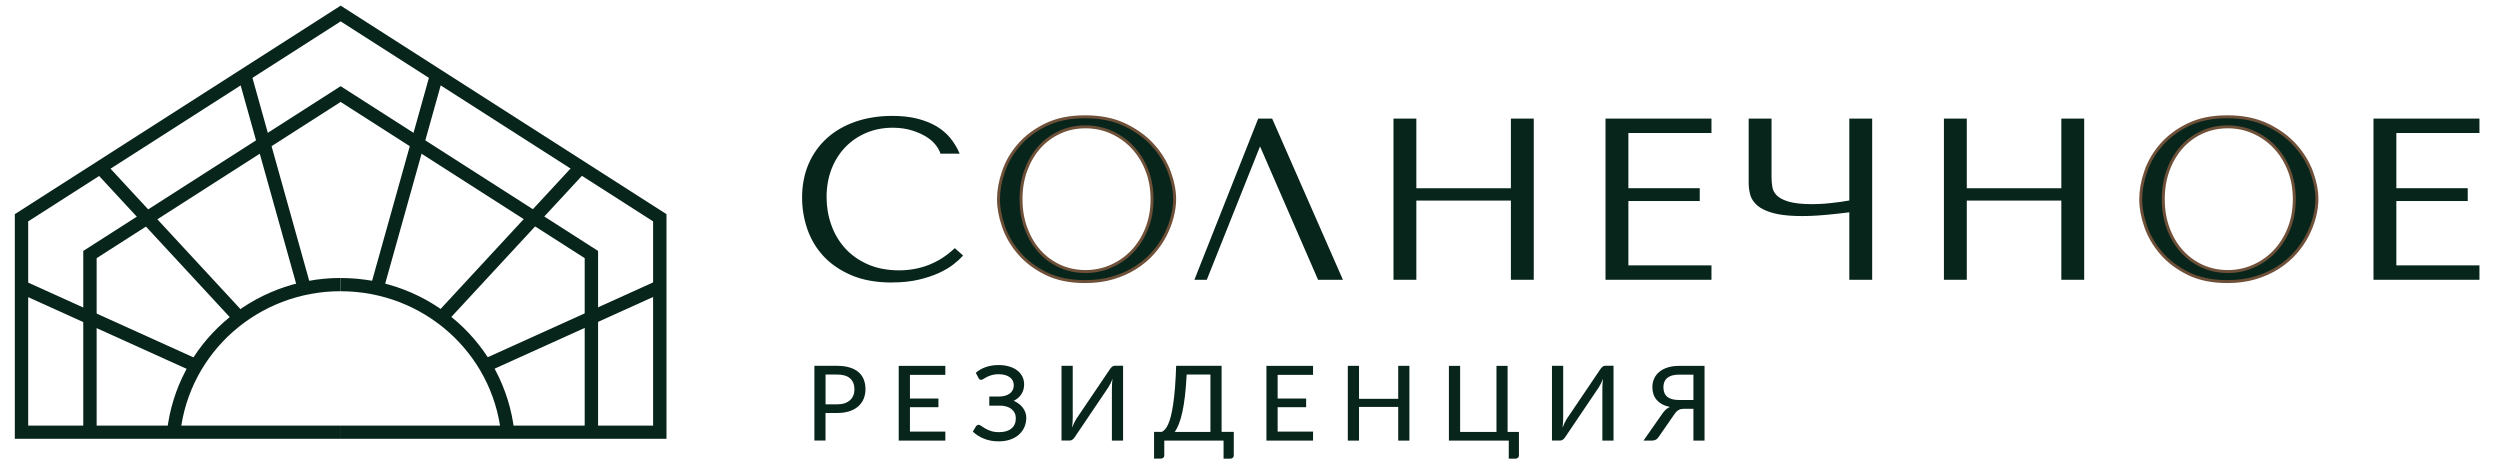 <?xml version="1.0" encoding="UTF-8"?> <svg xmlns="http://www.w3.org/2000/svg" width="281" height="52" viewBox="0 0 281 52" fill="none"><path d="M107.314 28.04C105.552 29.675 103.465 30.495 101.054 30.495C99.706 30.495 98.517 30.263 97.483 29.807C96.448 29.346 95.584 28.733 94.896 27.964C94.207 27.194 93.685 26.311 93.331 25.305C92.976 24.299 92.801 23.251 92.801 22.16C92.801 21.002 92.984 19.937 93.356 18.977C93.728 18.014 94.25 17.181 94.922 16.483C95.593 15.786 96.393 15.236 97.316 14.848C98.24 14.454 99.244 14.26 100.331 14.26C101.071 14.26 101.75 14.345 102.362 14.518C102.974 14.687 103.516 14.911 103.991 15.181C104.466 15.456 104.855 15.765 105.154 16.116C105.458 16.466 105.668 16.817 105.788 17.177H107.703C107.442 16.598 107.113 16.061 106.707 15.566C106.301 15.072 105.796 14.645 105.193 14.285C104.59 13.926 103.88 13.647 103.072 13.44C102.26 13.237 101.34 13.132 100.305 13.132C98.804 13.132 97.436 13.347 96.204 13.77C94.968 14.197 93.912 14.805 93.035 15.6C92.155 16.395 91.475 17.35 90.991 18.466C90.508 19.582 90.269 20.833 90.269 22.211C90.269 23.403 90.462 24.569 90.85 25.702C91.24 26.835 91.838 27.841 92.647 28.72C93.459 29.599 94.494 30.305 95.751 30.842C97.008 31.379 98.509 31.649 100.254 31.649C101.357 31.649 102.345 31.548 103.217 31.341C104.089 31.138 104.846 30.884 105.492 30.584C106.138 30.284 106.677 29.967 107.109 29.625C107.541 29.282 107.866 28.987 108.092 28.729L107.318 28.04H107.314Z" fill="#08251B"></path><path d="M100.25 31.755C98.501 31.755 96.97 31.48 95.704 30.939C94.439 30.398 93.378 29.676 92.561 28.792C91.744 27.909 91.133 26.877 90.739 25.736C90.35 24.595 90.154 23.411 90.154 22.211C90.154 20.82 90.402 19.548 90.885 18.424C91.373 17.299 92.069 16.323 92.955 15.524C93.84 14.725 94.922 14.104 96.162 13.673C97.402 13.246 98.791 13.026 100.301 13.026C101.34 13.026 102.281 13.132 103.098 13.334C103.914 13.541 104.637 13.829 105.249 14.188C105.86 14.552 106.378 14.991 106.792 15.49C107.203 15.989 107.541 16.538 107.801 17.126L107.87 17.274H105.711L105.685 17.202C105.569 16.86 105.364 16.513 105.074 16.175C104.783 15.837 104.398 15.528 103.936 15.266C103.47 15 102.931 14.78 102.332 14.611C101.734 14.442 101.058 14.357 100.331 14.357C99.266 14.357 98.265 14.552 97.359 14.936C96.452 15.321 95.661 15.862 95.003 16.551C94.344 17.236 93.823 18.064 93.459 19.011C93.096 19.958 92.908 21.019 92.908 22.156C92.908 23.23 93.083 24.278 93.433 25.267C93.78 26.256 94.301 27.139 94.977 27.892C95.653 28.644 96.513 29.257 97.53 29.705C98.548 30.157 99.733 30.386 101.058 30.386C103.431 30.386 105.514 29.57 107.246 27.959L107.318 27.892L108.247 28.716L108.178 28.796C107.952 29.054 107.613 29.363 107.182 29.705C106.745 30.052 106.194 30.377 105.544 30.677C104.894 30.977 104.12 31.235 103.248 31.438C102.371 31.645 101.366 31.747 100.258 31.747M100.309 13.229C98.83 13.229 97.462 13.44 96.243 13.863C95.029 14.281 93.977 14.89 93.109 15.668C92.244 16.445 91.565 17.396 91.09 18.495C90.615 19.594 90.372 20.841 90.372 22.203C90.372 23.378 90.564 24.54 90.949 25.66C91.329 26.776 91.928 27.778 92.724 28.64C93.519 29.502 94.554 30.208 95.79 30.737C97.03 31.265 98.531 31.531 100.25 31.531C101.34 31.531 102.328 31.43 103.187 31.227C104.047 31.024 104.809 30.775 105.446 30.479C106.083 30.187 106.617 29.866 107.041 29.532C107.421 29.232 107.724 28.961 107.939 28.729L107.314 28.175C105.557 29.781 103.448 30.593 101.05 30.593C99.694 30.593 98.48 30.356 97.436 29.895C96.393 29.43 95.507 28.801 94.811 28.027C94.113 27.254 93.579 26.345 93.224 25.33C92.869 24.316 92.685 23.247 92.685 22.152C92.685 20.985 92.873 19.903 93.25 18.931C93.626 17.959 94.16 17.109 94.836 16.403C95.516 15.697 96.333 15.139 97.265 14.742C98.197 14.345 99.228 14.146 100.322 14.146C101.071 14.146 101.764 14.235 102.383 14.404C103.004 14.577 103.559 14.805 104.039 15.08C104.522 15.359 104.924 15.68 105.231 16.035C105.523 16.369 105.732 16.716 105.86 17.058H107.532C107.289 16.547 106.981 16.061 106.622 15.621C106.224 15.139 105.723 14.717 105.138 14.366C104.547 14.015 103.842 13.736 103.046 13.533C102.247 13.33 101.323 13.229 100.305 13.229" fill="#08251B"></path><path d="M131.432 19.332C131.035 18.25 130.423 17.249 129.593 16.327C128.763 15.406 127.716 14.645 126.45 14.036C125.184 13.428 123.687 13.127 121.96 13.127C120.233 13.127 118.787 13.428 117.56 14.023C116.337 14.619 115.327 15.376 114.533 16.289C113.737 17.202 113.155 18.204 112.788 19.294C112.415 20.385 112.232 21.416 112.232 22.389C112.232 23.361 112.415 24.362 112.788 25.445C113.16 26.527 113.741 27.528 114.533 28.45C115.324 29.371 116.333 30.132 117.56 30.741C118.787 31.345 120.249 31.65 121.96 31.65C123.115 31.65 124.162 31.51 125.103 31.227C126.044 30.944 126.891 30.567 127.639 30.09C128.391 29.612 129.042 29.063 129.593 28.441C130.145 27.82 130.598 27.165 130.953 26.472C131.308 25.778 131.573 25.085 131.757 24.388C131.937 23.69 132.031 23.023 132.031 22.393C132.031 21.437 131.834 20.419 131.436 19.337M128.901 25.681C128.503 26.679 127.964 27.537 127.284 28.251C126.604 28.965 125.808 29.528 124.902 29.925C123.995 30.327 123.034 30.525 122.016 30.525C120.998 30.525 120.023 30.327 119.142 29.925C118.261 29.523 117.5 28.965 116.85 28.251C116.204 27.537 115.696 26.679 115.324 25.681C114.951 24.684 114.767 23.589 114.767 22.393C114.767 21.197 114.951 20.102 115.324 19.104C115.696 18.107 116.204 17.249 116.85 16.534C117.496 15.82 118.261 15.262 119.142 14.86C120.023 14.459 120.981 14.26 122.016 14.26C123.05 14.26 123.995 14.459 124.902 14.86C125.808 15.262 126.6 15.82 127.284 16.534C127.964 17.253 128.503 18.107 128.901 19.104C129.298 20.102 129.495 21.197 129.495 22.393C129.495 23.589 129.298 24.684 128.901 25.681Z" fill="#08251B"></path><path d="M131.432 19.332C131.035 18.25 130.423 17.249 129.593 16.327C128.763 15.406 127.716 14.645 126.45 14.036C125.184 13.428 123.687 13.127 121.96 13.127C120.233 13.127 118.787 13.428 117.56 14.023C116.337 14.619 115.327 15.376 114.533 16.289C113.737 17.202 113.155 18.204 112.788 19.294C112.415 20.385 112.232 21.416 112.232 22.389C112.232 23.361 112.415 24.362 112.788 25.445C113.16 26.527 113.741 27.528 114.533 28.45C115.324 29.371 116.333 30.132 117.56 30.741C118.787 31.345 120.249 31.65 121.96 31.65C123.115 31.65 124.162 31.51 125.103 31.227C126.044 30.944 126.891 30.567 127.639 30.09C128.391 29.612 129.042 29.063 129.593 28.441C130.145 27.82 130.598 27.165 130.953 26.472C131.308 25.778 131.573 25.085 131.757 24.388C131.937 23.69 132.031 23.023 132.031 22.393C132.031 21.437 131.834 20.419 131.436 19.337L131.432 19.332ZM128.896 25.677C128.498 26.674 127.96 27.533 127.28 28.247C126.6 28.961 125.805 29.523 124.898 29.921C123.992 30.322 123.029 30.521 122.011 30.521C120.994 30.521 120.018 30.322 119.138 29.921C118.257 29.519 117.496 28.961 116.846 28.247C116.2 27.533 115.691 26.674 115.319 25.677C114.947 24.679 114.763 23.585 114.763 22.389C114.763 21.192 114.947 20.098 115.319 19.1C115.691 18.102 116.2 17.244 116.846 16.53C117.491 15.816 118.257 15.258 119.138 14.856C120.018 14.455 120.976 14.256 122.011 14.256C123.047 14.256 123.992 14.455 124.898 14.856C125.805 15.258 126.596 15.816 127.28 16.53C127.96 17.249 128.498 18.102 128.896 19.1C129.294 20.098 129.49 21.192 129.49 22.389C129.49 23.585 129.294 24.679 128.896 25.677Z" stroke="#6E4F38" stroke-width="0.333" stroke-miterlimit="10"></path><path d="M150.944 31.447H148.152L148.122 31.383L141.627 16.454L135.644 31.447H134.25L141.421 13.33H142.991L150.944 31.447Z" fill="#08251B"></path><path d="M169.932 13.436V21.264H159.087V13.436H156.735V31.341H159.087V22.439H169.932V31.341H172.284V13.436H169.932Z" fill="#08251B"></path><path d="M172.395 31.447H169.825V22.545H159.198V31.447H156.628V13.33H159.198V21.159H169.825V13.33H172.395V31.447ZM170.038 31.235H172.177V13.546H170.038V21.374H158.98V13.546H156.842V31.235H158.98V22.334H170.038V31.235Z" fill="#08251B"></path><path d="M192.262 14.844V13.436H180.567V31.341H192.262V29.933H182.923V22.49H190.941V21.264H182.923V14.844H192.262Z" fill="#08251B"></path><path d="M192.369 31.447H180.46V13.33H192.369V14.949H183.03V21.154H191.052V22.596H183.03V29.828H192.369V31.447ZM180.673 31.235H192.155V30.043H182.815V22.389H190.838V21.374H182.815V14.742H192.155V13.55H180.673V31.24V31.235Z" fill="#08251B"></path><path d="M207.969 13.436V22.617C207.64 22.684 207.285 22.743 206.896 22.794C206.506 22.845 206.117 22.891 205.732 22.934C205.343 22.976 204.972 23.006 204.621 23.023C204.266 23.039 203.962 23.048 203.701 23.048C202.564 23.048 201.674 22.955 201.037 22.765C200.4 22.579 199.934 22.334 199.639 22.038C199.344 21.737 199.168 21.404 199.108 21.027C199.049 20.651 199.019 20.267 199.019 19.878V13.432H196.663V20.567C196.663 20.994 196.718 21.42 196.829 21.847C196.941 22.274 197.197 22.663 197.595 23.01C197.992 23.361 198.587 23.64 199.382 23.855C200.178 24.067 201.264 24.176 202.641 24.176C203.453 24.176 204.347 24.13 205.33 24.037C206.314 23.944 207.195 23.847 207.969 23.741V31.337H210.325V13.432H207.969V13.436Z" fill="#08251B"></path><path d="M210.432 31.447H207.862V23.864C207.118 23.961 206.271 24.054 205.339 24.143C202.675 24.396 200.613 24.299 199.348 23.961C198.544 23.745 197.928 23.454 197.518 23.094C197.107 22.731 196.838 22.325 196.722 21.877C196.607 21.446 196.551 21.006 196.551 20.571V13.33H199.121V19.882C199.121 20.267 199.151 20.647 199.211 21.015C199.267 21.366 199.437 21.687 199.711 21.966C199.989 22.249 200.443 22.486 201.063 22.668C201.687 22.849 202.577 22.947 203.697 22.947C203.953 22.947 204.257 22.938 204.612 22.921C204.963 22.904 205.335 22.875 205.72 22.832C206.109 22.79 206.493 22.744 206.883 22.693C207.234 22.646 207.563 22.591 207.862 22.532V13.33H210.432V31.447ZM208.076 31.235H210.214V13.546H208.076V22.71L207.99 22.727C207.661 22.794 207.298 22.854 206.908 22.908C206.519 22.959 206.13 23.006 205.741 23.048C205.352 23.09 204.975 23.12 204.621 23.137C204.266 23.154 203.953 23.162 203.697 23.162C202.555 23.162 201.648 23.065 201.003 22.879C200.348 22.684 199.865 22.431 199.557 22.122C199.25 21.809 199.062 21.45 198.997 21.053C198.938 20.672 198.908 20.279 198.908 19.886V13.546H196.769V20.575C196.769 20.994 196.825 21.412 196.936 21.826C197.043 22.232 197.287 22.604 197.667 22.938C198.052 23.276 198.638 23.551 199.408 23.758C200.648 24.092 202.683 24.185 205.322 23.936C206.297 23.843 207.186 23.745 207.956 23.644L208.08 23.627V31.24L208.076 31.235Z" fill="#08251B"></path><path d="M231.801 13.436V21.264H220.96V13.436H218.604V31.341H220.96V22.439H231.801V31.341H234.157V13.436H231.801Z" fill="#08251B"></path><path d="M234.263 31.447H231.693V22.545H221.067V31.447H218.497V13.33H221.067V21.159H231.693V13.33H234.263V31.447ZM231.907 31.235H234.045V13.546H231.907V21.374H220.849V13.546H218.71V31.235H220.849V22.334H231.907V31.235Z" fill="#08251B"></path><path d="M259.822 19.332C259.425 18.25 258.813 17.249 257.984 16.327C257.154 15.406 256.107 14.645 254.841 14.036C253.57 13.432 252.074 13.127 250.351 13.127C248.627 13.127 247.178 13.428 245.951 14.023C244.727 14.619 243.718 15.376 242.923 16.289C242.128 17.202 241.546 18.204 241.174 19.294C240.802 20.385 240.618 21.416 240.618 22.389C240.618 23.361 240.802 24.362 241.174 25.445C241.546 26.527 242.128 27.528 242.923 28.45C243.714 29.371 244.723 30.132 245.951 30.741C247.174 31.345 248.64 31.65 250.351 31.65C251.505 31.65 252.553 31.51 253.493 31.227C254.435 30.944 255.281 30.567 256.03 30.09C256.782 29.612 257.432 29.063 257.984 28.441C258.535 27.82 258.989 27.165 259.344 26.472C259.699 25.783 259.964 25.085 260.148 24.388C260.327 23.69 260.422 23.023 260.422 22.393C260.422 21.437 260.225 20.419 259.827 19.337M257.291 25.681C256.894 26.679 256.355 27.537 255.675 28.251C254.995 28.965 254.199 29.528 253.293 29.925C252.386 30.327 251.424 30.525 250.406 30.525C249.389 30.525 248.414 30.327 247.533 29.925C246.652 29.523 245.89 28.965 245.241 28.251C244.595 27.537 244.086 26.679 243.714 25.681C243.342 24.684 243.158 23.589 243.158 22.393C243.158 21.197 243.342 20.102 243.714 19.104C244.086 18.107 244.595 17.249 245.241 16.534C245.887 15.82 246.652 15.262 247.533 14.86C248.414 14.459 249.371 14.26 250.406 14.26C251.441 14.26 252.386 14.459 253.293 14.86C254.199 15.262 254.99 15.82 255.675 16.534C256.355 17.253 256.894 18.107 257.291 19.104C257.689 20.102 257.886 21.197 257.886 22.393C257.886 23.589 257.689 24.684 257.291 25.681Z" fill="#08251B"></path><path d="M259.822 19.332C259.425 18.25 258.813 17.249 257.984 16.327C257.154 15.406 256.107 14.645 254.841 14.036C253.57 13.432 252.074 13.127 250.351 13.127C248.627 13.127 247.178 13.428 245.951 14.023C244.727 14.619 243.718 15.376 242.923 16.289C242.128 17.202 241.546 18.204 241.174 19.294C240.802 20.385 240.618 21.416 240.618 22.389C240.618 23.361 240.802 24.362 241.174 25.445C241.546 26.527 242.128 27.528 242.923 28.45C243.714 29.371 244.723 30.132 245.951 30.741C247.174 31.345 248.64 31.65 250.351 31.65C251.505 31.65 252.553 31.51 253.493 31.227C254.435 30.944 255.281 30.567 256.03 30.09C256.782 29.612 257.432 29.063 257.984 28.441C258.535 27.82 258.989 27.165 259.344 26.472C259.699 25.783 259.964 25.085 260.148 24.388C260.327 23.69 260.422 23.023 260.422 22.393C260.422 21.437 260.225 20.419 259.827 19.337L259.822 19.332ZM257.287 25.677C256.889 26.674 256.35 27.533 255.67 28.247C254.99 28.961 254.195 29.523 253.289 29.921C252.382 30.322 251.42 30.521 250.402 30.521C249.384 30.521 248.409 30.322 247.528 29.921C246.647 29.519 245.887 28.961 245.236 28.247C244.591 27.533 244.082 26.674 243.71 25.677C243.338 24.679 243.154 23.585 243.154 22.389C243.154 21.192 243.338 20.098 243.71 19.1C244.082 18.102 244.591 17.244 245.236 16.53C245.882 15.816 246.647 15.258 247.528 14.856C248.409 14.455 249.367 14.256 250.402 14.256C251.437 14.256 252.382 14.455 253.289 14.856C254.195 15.258 254.986 15.816 255.67 16.53C256.35 17.249 256.889 18.102 257.287 19.1C257.685 20.098 257.881 21.192 257.881 22.389C257.881 23.585 257.685 24.679 257.287 25.677Z" stroke="#6E4F38" stroke-width="0.333" stroke-miterlimit="10"></path><path d="M278.583 14.844V13.436H266.887V31.341H278.583V29.933H269.244V22.49H277.266V21.264H269.244V14.844H278.583Z" fill="#08251B"></path><path d="M278.69 31.447H266.78V13.33H278.69V14.949H269.35V21.154H277.373V22.596H269.35V29.828H278.69V31.447ZM266.994 31.235H278.476V30.043H269.136V22.389H277.159V21.374H269.136V14.742H278.476V13.55H266.994V31.24V31.235Z" fill="#08251B"></path><path d="M20.267 48.663L18.77 48.498C19.869 38.662 28.263 31.244 38.291 31.244V32.732C29.029 32.732 21.28 39.579 20.267 48.659" fill="#08251B"></path><path d="M28.227 8.224L26.776 8.621L33.492 32.624L34.943 32.228L28.227 8.224Z" fill="#08251B"></path><path d="M11.829 18.319L10.718 19.323L26.382 36.249L27.492 35.245L11.829 18.319Z" fill="#08251B"></path><path d="M2.727 31.567L2.101 32.919L21.741 41.804L22.368 40.451L2.727 31.567Z" fill="#08251B"></path><path d="M67.224 48.583H65.719V29.016L38.287 11.458L10.863 29.016V48.583H9.358V28.205L38.287 9.687L67.224 28.205V48.583Z" fill="#08251B"></path><path d="M74.913 49.322H38.291V47.839H73.408V24.882L38.291 2.404L3.17 24.882V47.839H38.287V49.322H1.665V24.071L38.291 0.633L74.913 24.071V49.322Z" fill="#08251B"></path><path d="M56.315 48.663C55.302 39.584 47.549 32.736 38.291 32.736V31.248C48.319 31.248 56.713 38.666 57.812 48.502L56.315 48.667V48.663Z" fill="#08251B"></path><path d="M48.353 8.242L41.632 32.244L43.083 32.641L49.804 8.639L48.353 8.242Z" fill="#08251B"></path><path d="M64.745 18.275L49.081 35.202L50.192 36.206L65.856 19.28L64.745 18.275Z" fill="#08251B"></path><path d="M73.844 31.546L54.204 40.431L54.83 41.783L74.471 32.899L73.844 31.546Z" fill="#08251B"></path><path d="M94.101 41.12C94.642 41.12 95.114 41.181 95.511 41.306C95.913 41.431 96.244 41.608 96.505 41.835C96.767 42.062 96.963 42.341 97.089 42.661C97.215 42.986 97.281 43.343 97.281 43.738C97.281 44.132 97.211 44.494 97.075 44.824C96.94 45.153 96.734 45.436 96.468 45.673C96.202 45.91 95.87 46.095 95.469 46.225C95.072 46.355 94.615 46.42 94.097 46.42H92.789V49.516H91.538V41.116H94.097L94.101 41.12ZM94.101 45.446C94.418 45.446 94.699 45.404 94.941 45.325C95.184 45.241 95.385 45.125 95.548 44.977C95.712 44.828 95.833 44.647 95.917 44.438C96.001 44.23 96.038 43.998 96.038 43.747C96.038 43.236 95.88 42.833 95.558 42.54C95.24 42.248 94.755 42.099 94.101 42.099H92.793V45.446H94.101Z" fill="#08251B"></path><path d="M106.259 48.509L106.255 49.525H101.016V41.12H106.255V42.132H102.277V44.796H105.48V45.771H102.277V48.509H106.259Z" fill="#08251B"></path><path d="M109.672 41.905C109.995 41.626 110.368 41.408 110.797 41.26C111.227 41.111 111.713 41.032 112.25 41.032C112.689 41.032 113.085 41.088 113.441 41.195C113.795 41.301 114.094 41.45 114.341 41.64C114.589 41.83 114.78 42.058 114.911 42.327C115.046 42.592 115.112 42.884 115.112 43.2C115.112 43.613 115.014 43.979 114.808 44.295C114.608 44.61 114.318 44.866 113.94 45.051C114.15 45.144 114.346 45.255 114.519 45.385C114.692 45.515 114.841 45.659 114.962 45.822C115.084 45.984 115.182 46.16 115.252 46.351C115.322 46.541 115.354 46.741 115.354 46.949C115.354 47.321 115.284 47.664 115.149 47.989C115.014 48.309 114.808 48.592 114.547 48.834C114.281 49.075 113.958 49.261 113.571 49.4C113.188 49.539 112.749 49.609 112.254 49.609C111.652 49.609 111.101 49.511 110.606 49.312C110.111 49.112 109.691 48.847 109.346 48.509L109.705 47.91C109.738 47.864 109.78 47.827 109.827 47.794C109.878 47.761 109.934 47.748 109.99 47.748C110.074 47.748 110.176 47.789 110.293 47.878C110.41 47.966 110.559 48.059 110.737 48.161C110.914 48.263 111.125 48.36 111.377 48.444C111.624 48.527 111.928 48.574 112.287 48.574C112.89 48.574 113.351 48.439 113.683 48.165C114.015 47.896 114.178 47.511 114.178 47.01C114.178 46.801 114.136 46.606 114.052 46.43C113.968 46.253 113.847 46.105 113.693 45.979C113.538 45.854 113.347 45.757 113.123 45.692C112.898 45.622 112.646 45.59 112.362 45.594H111.195V44.569H112.296C112.539 44.569 112.763 44.541 112.964 44.485C113.165 44.429 113.337 44.346 113.487 44.239C113.632 44.132 113.744 43.998 113.828 43.84C113.907 43.682 113.949 43.501 113.949 43.297C113.949 43.116 113.912 42.944 113.837 42.796C113.758 42.643 113.65 42.513 113.505 42.406C113.361 42.299 113.188 42.216 112.978 42.155C112.768 42.095 112.53 42.062 112.264 42.062C111.955 42.062 111.689 42.095 111.47 42.16C111.25 42.225 111.068 42.299 110.914 42.378C110.76 42.457 110.634 42.531 110.536 42.596C110.438 42.661 110.35 42.694 110.28 42.694C110.214 42.694 110.158 42.68 110.116 42.647C110.074 42.615 110.032 42.568 109.99 42.499L109.682 41.909L109.672 41.905Z" fill="#08251B"></path><path d="M126.234 41.12V49.52H124.978V43.738C124.978 43.562 124.978 43.38 124.992 43.186C125.001 42.991 125.019 42.791 125.052 42.578C124.978 42.763 124.903 42.94 124.824 43.097C124.744 43.26 124.665 43.399 124.586 43.524L120.808 49.121C120.747 49.219 120.673 49.307 120.575 49.39C120.476 49.474 120.369 49.516 120.248 49.516H119.314V41.116H120.575V46.898C120.575 47.075 120.57 47.256 120.56 47.451C120.552 47.645 120.533 47.845 120.505 48.063C120.575 47.877 120.649 47.701 120.729 47.539C120.808 47.376 120.888 47.232 120.962 47.107L124.749 41.505C124.809 41.408 124.884 41.32 124.978 41.236C125.071 41.153 125.178 41.111 125.3 41.111H126.238L126.234 41.12Z" fill="#08251B"></path><path d="M138.676 48.546V51.191C138.676 51.302 138.639 51.386 138.564 51.456C138.489 51.52 138.391 51.553 138.275 51.553H137.528V49.52H130.865V51.186C130.865 51.298 130.828 51.381 130.753 51.451C130.679 51.516 130.58 51.548 130.464 51.548H129.716V48.541H130.599C130.716 48.481 130.832 48.388 130.954 48.258C131.071 48.128 131.183 47.942 131.294 47.701C131.407 47.46 131.509 47.158 131.603 46.791C131.696 46.425 131.785 45.975 131.864 45.441C131.944 44.907 132.009 44.285 132.069 43.575C132.126 42.865 132.168 42.044 132.2 41.116H137.308V48.541H138.672L138.676 48.546ZM136.052 48.546V42.099H133.381C133.335 43.018 133.27 43.831 133.186 44.531C133.102 45.232 133.004 45.84 132.887 46.36C132.77 46.88 132.644 47.316 132.499 47.669C132.359 48.026 132.205 48.318 132.046 48.546H136.057H136.052Z" fill="#08251B"></path><path d="M147.59 48.509L147.585 49.525H142.346V41.12H147.585V42.132H143.607V44.796H146.81V45.771H143.607V48.509H147.59Z" fill="#08251B"></path><path d="M158.417 41.12V49.525H157.16V45.738H152.753V49.525H151.492V41.12H152.753V44.828H157.16V41.12H158.417Z" fill="#08251B"></path><path d="M170.729 48.546V51.191C170.729 51.303 170.692 51.386 170.618 51.456C170.543 51.521 170.444 51.553 170.328 51.553H169.585V49.52H162.857V41.12H164.118V48.546H168.203V41.12H169.455V48.546H170.725H170.729Z" fill="#08251B"></path><path d="M181.36 41.12V49.52H180.105V43.738C180.105 43.562 180.105 43.38 180.118 43.186C180.128 42.991 180.147 42.791 180.179 42.578C180.105 42.763 180.03 42.94 179.951 43.097C179.871 43.26 179.792 43.399 179.712 43.524L175.935 49.121C175.875 49.219 175.8 49.307 175.702 49.39C175.604 49.474 175.497 49.516 175.375 49.516H174.441V41.116H175.702V46.898C175.702 47.075 175.697 47.256 175.688 47.451C175.678 47.645 175.66 47.845 175.632 48.063C175.702 47.877 175.776 47.701 175.856 47.539C175.935 47.376 176.014 47.232 176.089 47.107L179.876 41.505C179.937 41.408 180.011 41.32 180.105 41.236C180.198 41.153 180.306 41.111 180.427 41.111H181.366L181.36 41.12Z" fill="#08251B"></path><path d="M191.591 49.525H190.34V45.947H189.261C189.159 45.947 189.065 45.956 188.971 45.975C188.883 45.993 188.794 46.026 188.706 46.068C188.622 46.114 188.532 46.175 188.453 46.253C188.369 46.332 188.285 46.434 188.201 46.56L186.455 49.08C186.375 49.214 186.273 49.326 186.137 49.404C186.007 49.483 185.853 49.525 185.67 49.525H184.727L186.851 46.49C187.081 46.137 187.365 45.887 187.692 45.743C187.361 45.673 187.076 45.571 186.828 45.437C186.581 45.302 186.375 45.139 186.212 44.949C186.049 44.759 185.927 44.545 185.848 44.309C185.769 44.072 185.726 43.812 185.726 43.538C185.726 43.181 185.792 42.852 185.927 42.554C186.058 42.258 186.254 42.002 186.511 41.793C186.767 41.585 187.081 41.417 187.454 41.301C187.823 41.185 188.247 41.125 188.729 41.125H191.591V49.525ZM190.34 44.963V42.109H188.733C188.416 42.109 188.145 42.142 187.921 42.211C187.697 42.281 187.515 42.378 187.374 42.499C187.234 42.624 187.132 42.773 187.066 42.944C187.001 43.116 186.968 43.311 186.968 43.52C186.968 43.743 187.001 43.942 187.066 44.123C187.132 44.304 187.234 44.453 187.374 44.578C187.515 44.703 187.697 44.796 187.921 44.861C188.145 44.926 188.416 44.959 188.733 44.959H190.344L190.34 44.963Z" fill="#08251B"></path></svg> 